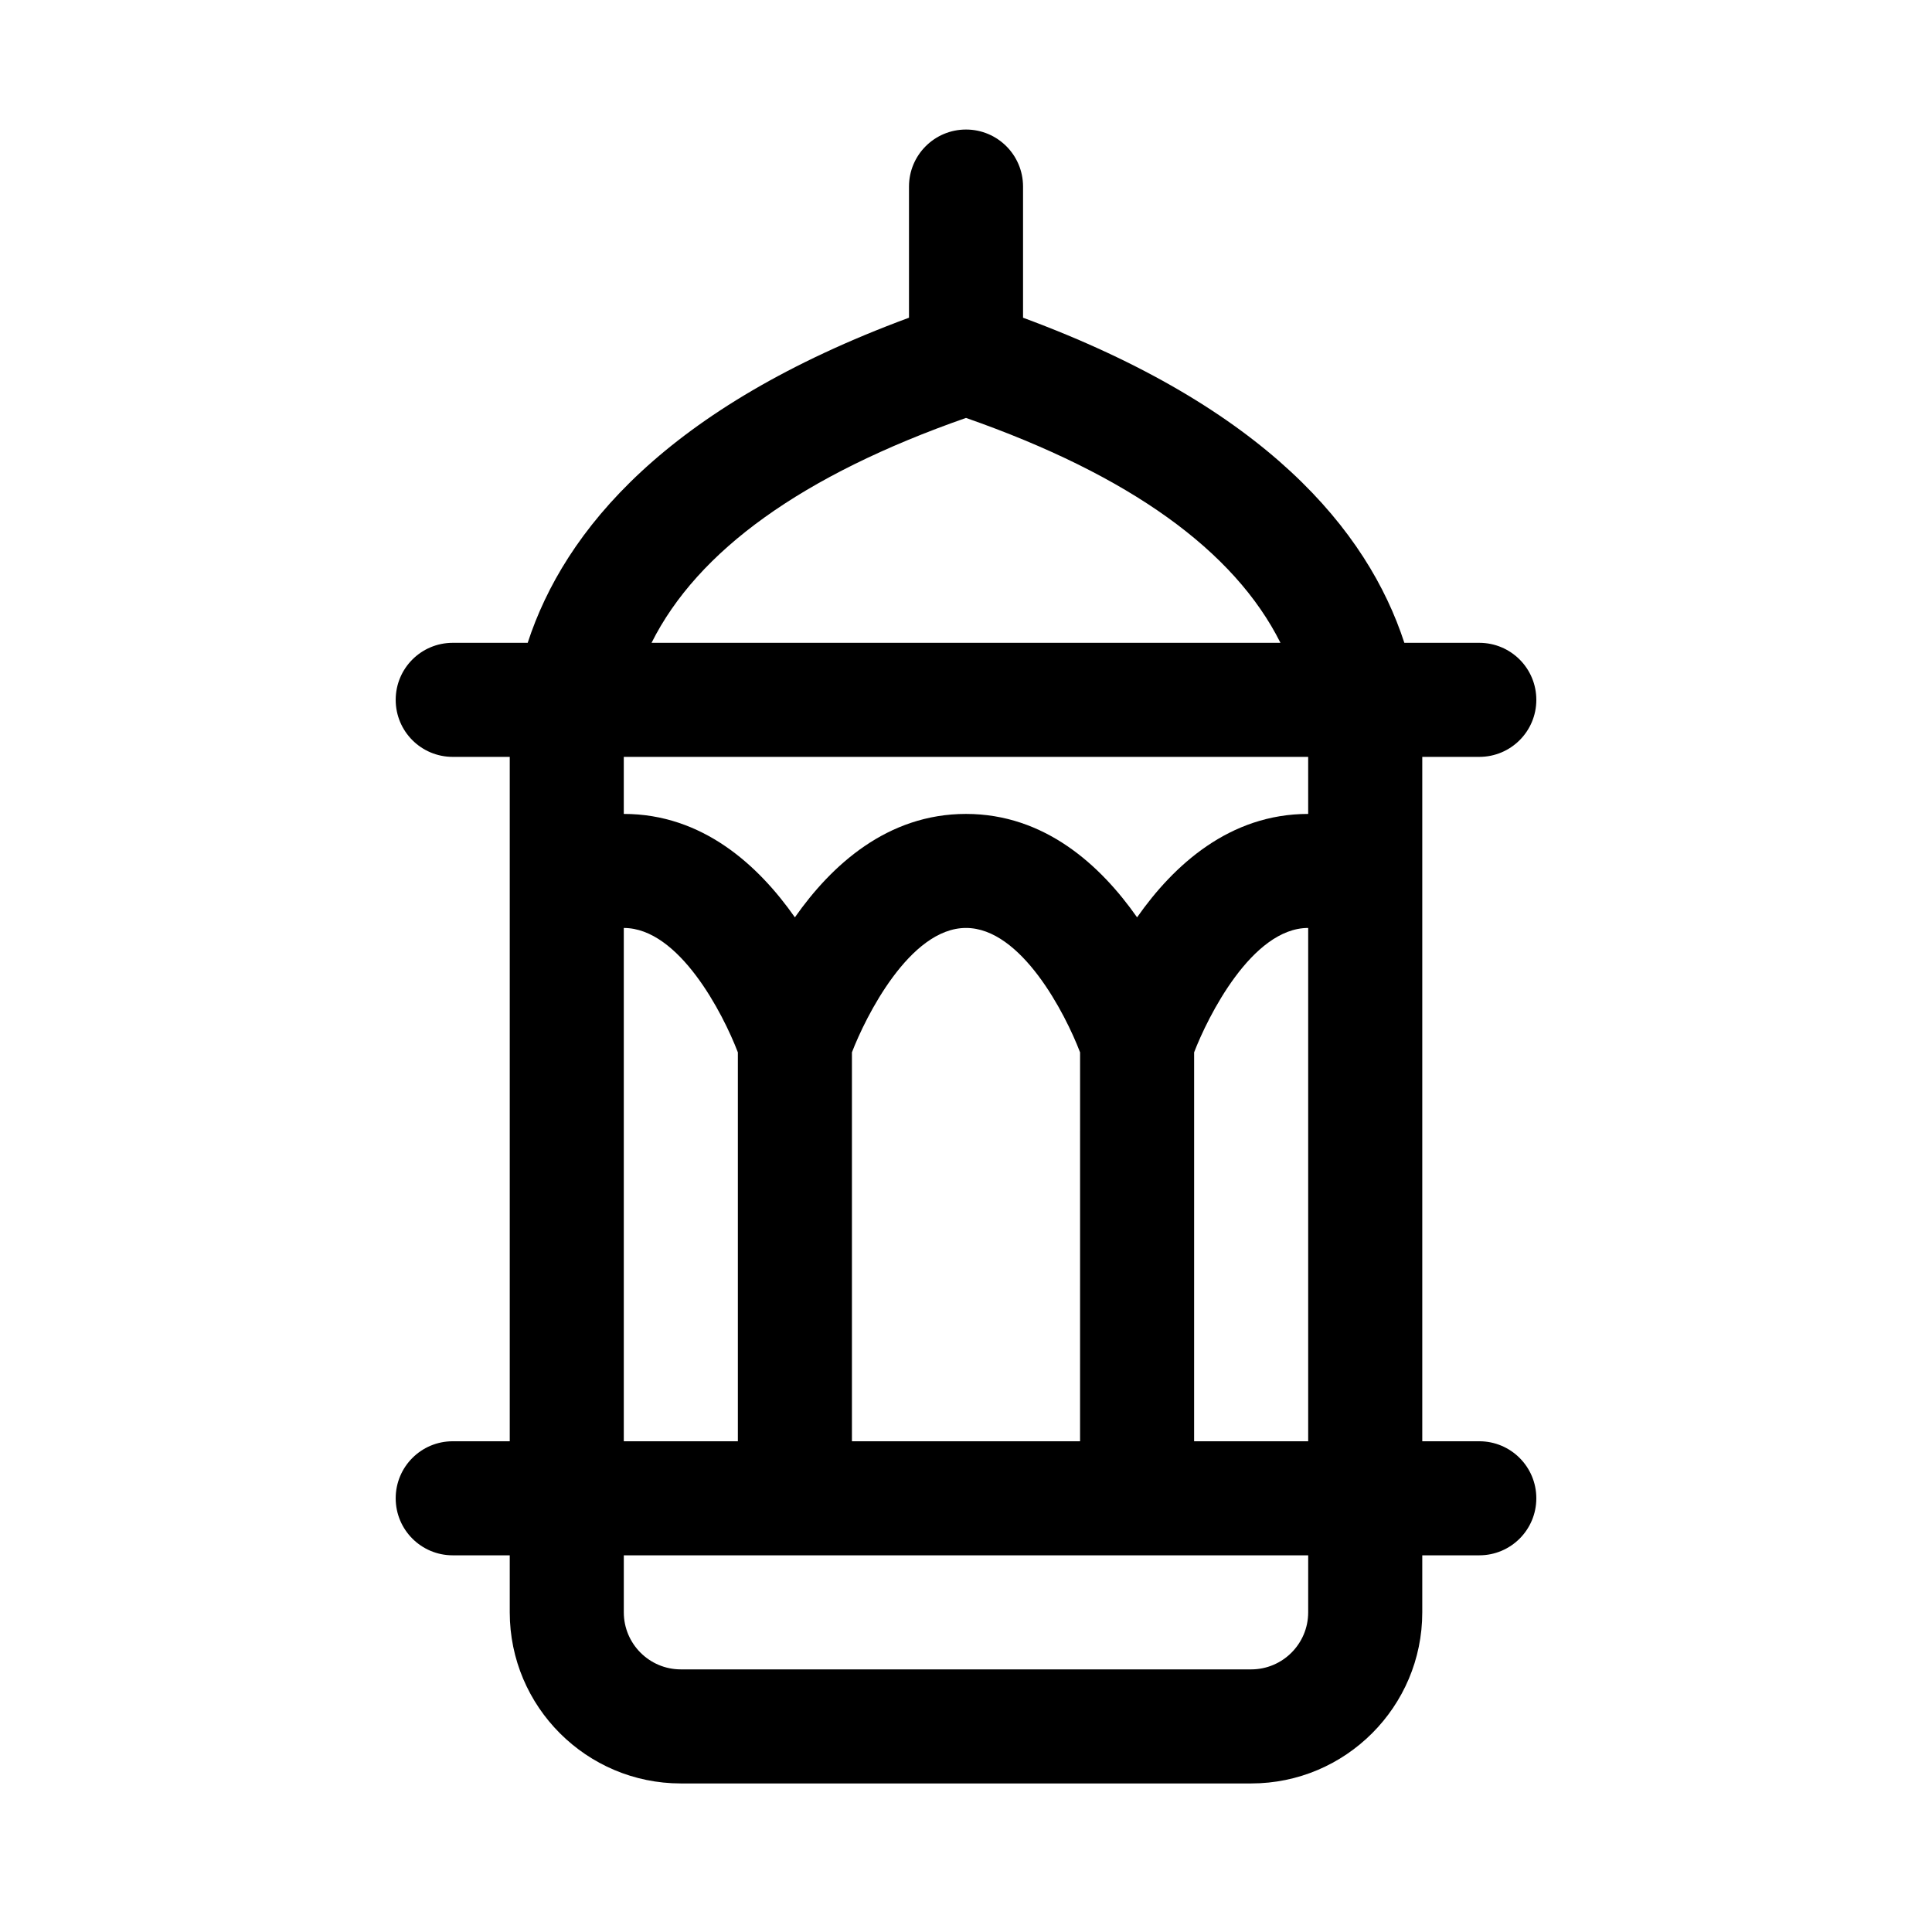 <?xml version="1.0" encoding="UTF-8"?>
<!-- Uploaded to: ICON Repo, www.svgrepo.com, Generator: ICON Repo Mixer Tools -->
<svg fill="#000000" width="800px" height="800px" version="1.1" viewBox="144 144 512 512" xmlns="http://www.w3.org/2000/svg">
 <path d="m536.03 344.58c8.352 0 15.113-6.762 15.113-15.113 0-8.352-6.762-15.113-15.113-15.113h-19.863c-9.734-29.855-36.902-62.457-101.05-86.156v-34.758c0-8.352-6.762-15.113-15.113-15.113s-15.113 6.762-15.113 15.113v34.758c-64.152 23.699-91.316 56.301-101.05 86.156h-19.867c-8.352 0-15.113 6.762-15.113 15.113 0 8.352 6.762 15.113 15.113 15.113h15.113v181.37h-15.113c-8.352 0-15.113 6.762-15.113 15.113s6.762 15.113 15.113 15.113h15.113v15.113c0 25.004 20.34 45.344 45.344 45.344h151.14c25.004 0 45.344-20.34 45.344-45.344v-15.113h15.113c8.352 0 15.113-6.762 15.113-15.113s-6.762-15.113-15.113-15.113h-15.113v-181.37zm-136.03-89.828c43.402 15.191 71.113 35.199 83.336 59.602h-166.67c12.223-24.406 39.93-44.41 83.336-59.602zm-90.688 135.17c14.645 0 26.293 22.656 30.23 32.969v103.06h-30.23zm181.37 181.37c0 8.34-6.777 15.113-15.113 15.113h-151.14c-8.34 0-15.113-6.777-15.113-15.113v-15.113h181.37zm-120.91-45.344v-103.07c3.578-9.312 15.305-32.961 30.23-32.961 14.645 0 26.293 22.656 30.23 32.969l-0.004 103.06zm120.91 0h-30.23l0.004-103.07c3.574-9.312 15.305-32.961 30.227-32.961zm0-166.25c-20.844 0-35.66 13.594-45.344 27.406-9.684-13.816-24.5-27.406-45.34-27.406-20.844 0-35.66 13.594-45.344 27.406-9.684-13.816-24.5-27.406-45.344-27.406v-15.113h181.37z"/>
</svg>